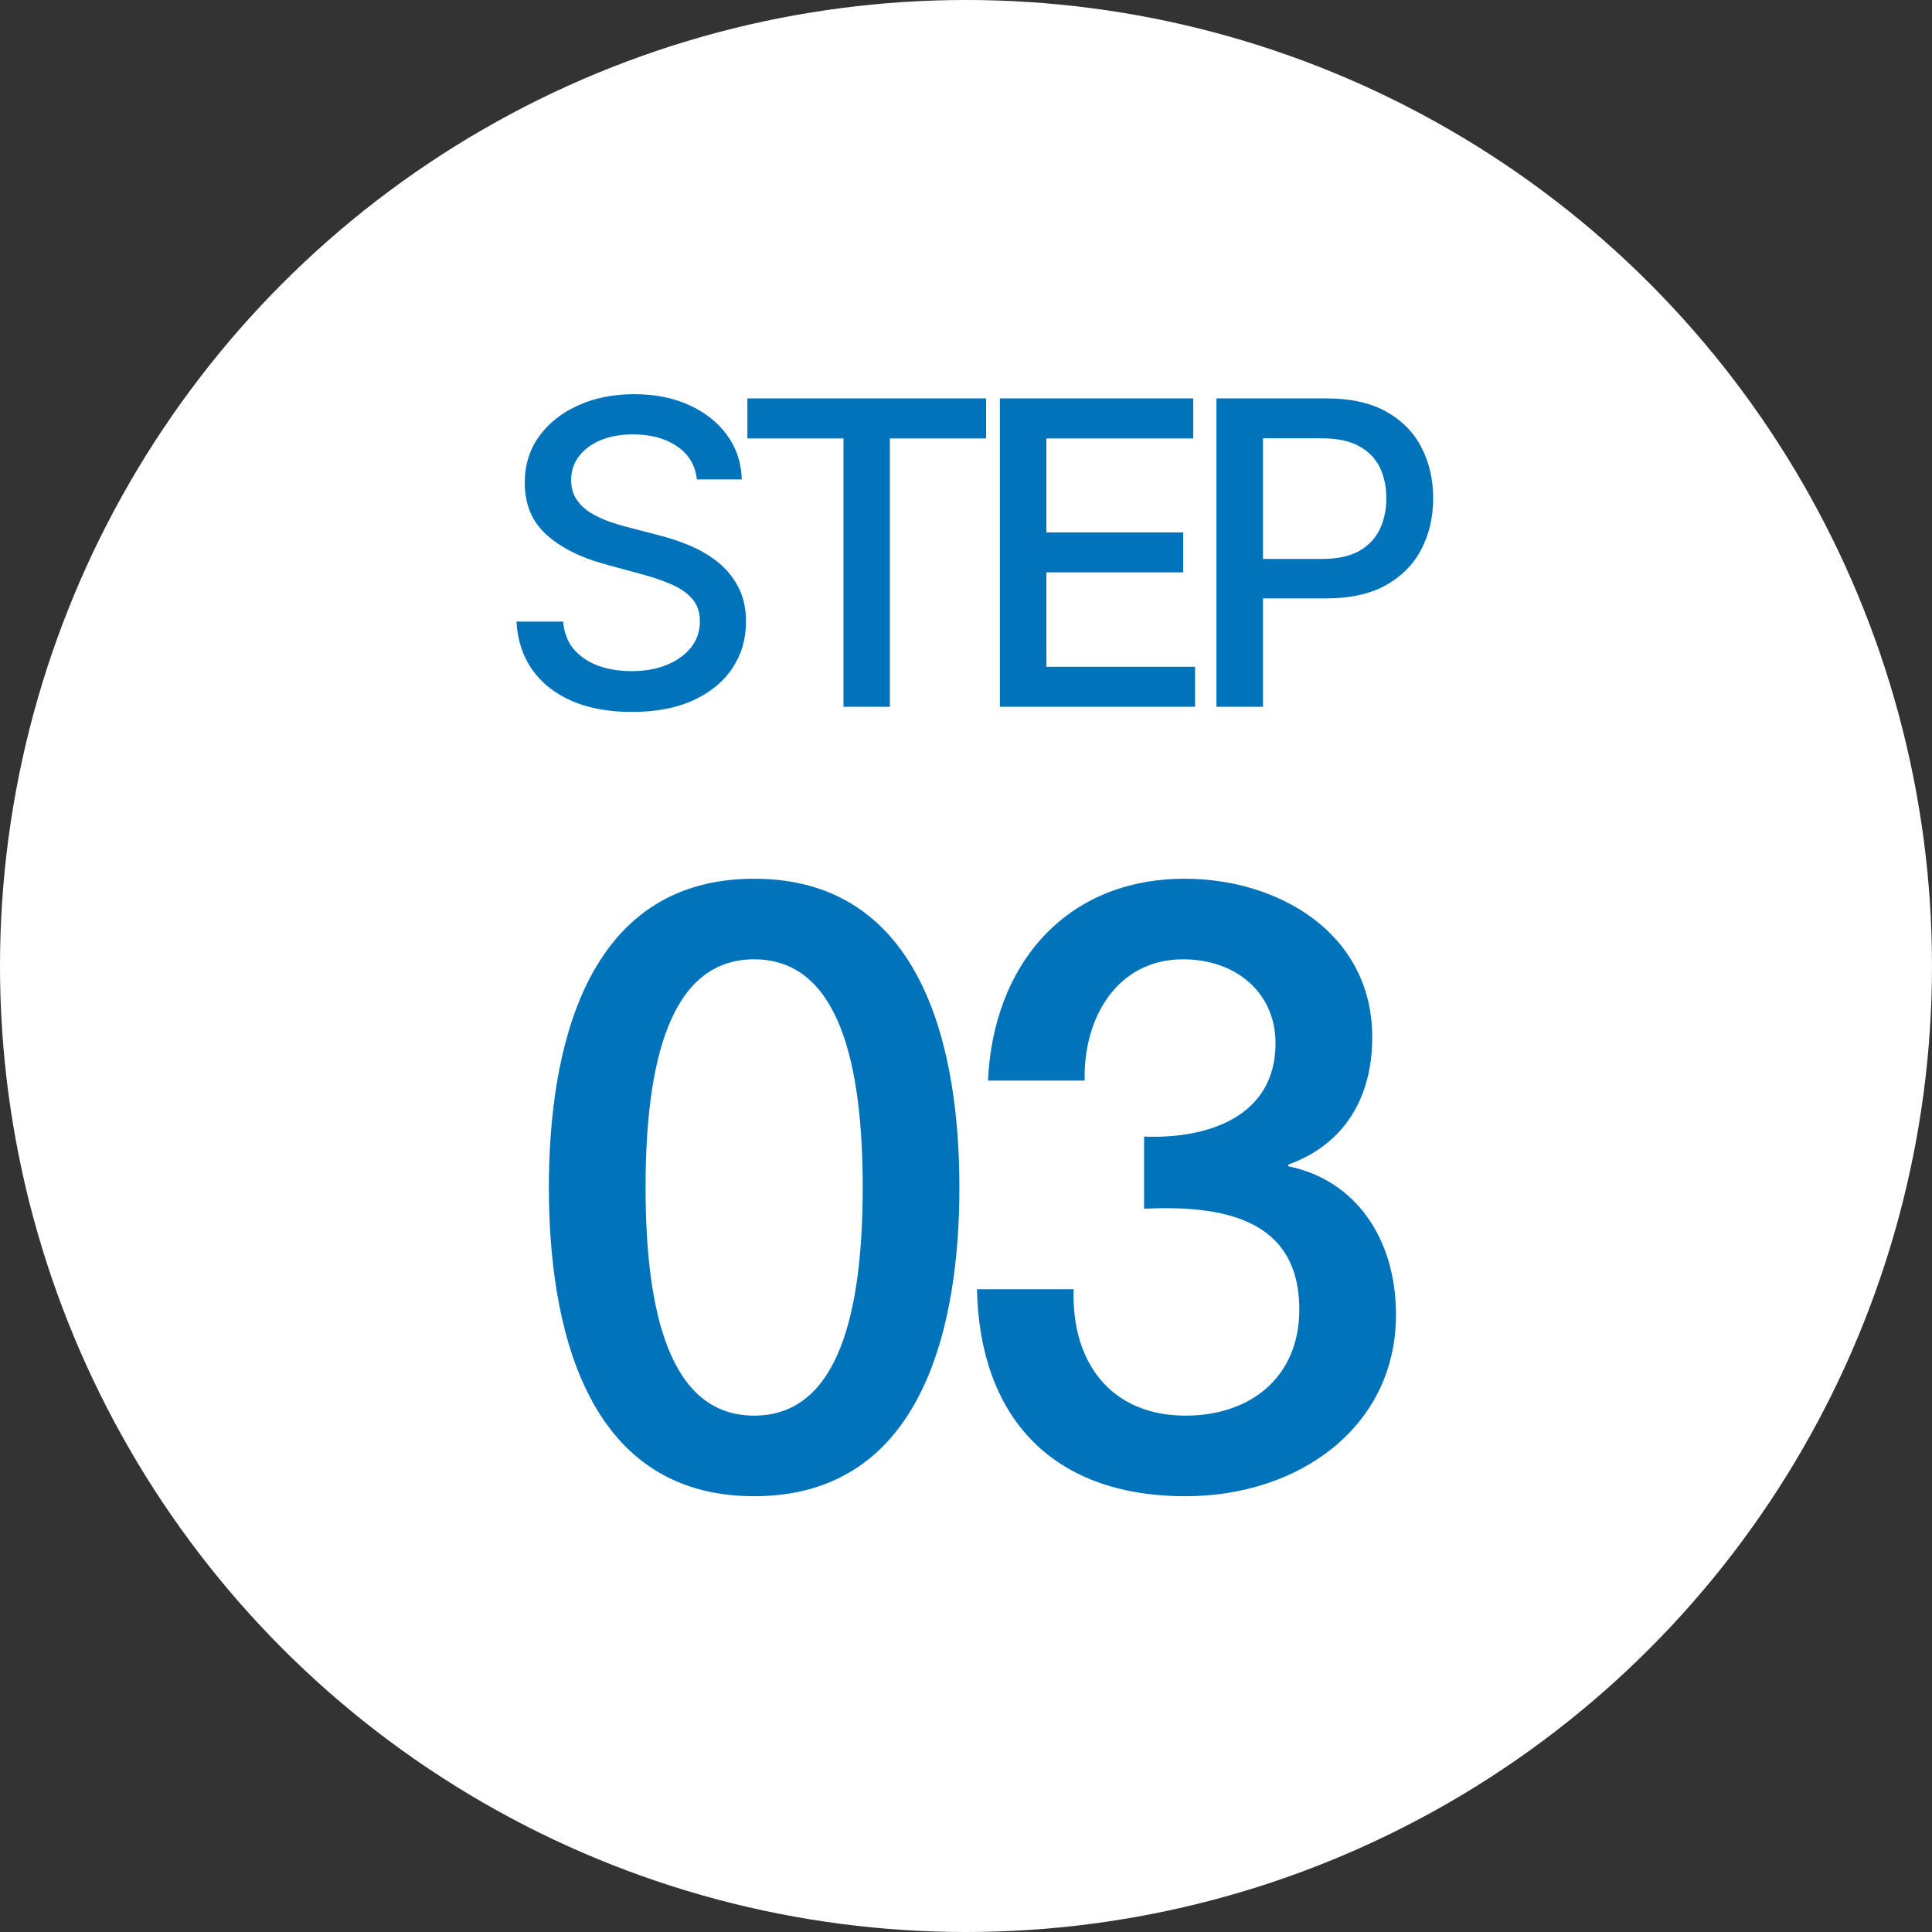 <svg width="82" height="82" viewBox="0 0 82 82" fill="none" xmlns="http://www.w3.org/2000/svg">
<rect x="0" y="0" width="82" height="82" fill="#333333" stroke="none"/>
<circle cx="41" cy="41" r="41" fill="white"/>
<path d="M32.008 60.084C28.408 60.084 27.4 55.656 27.4 50.4C27.4 45.144 28.408 40.716 32.008 40.716C35.608 40.716 36.616 45.144 36.616 50.4C36.616 55.656 35.608 60.084 32.008 60.084ZM32.008 37.296C24.772 37.296 23.296 44.676 23.296 50.4C23.296 56.124 24.772 63.504 32.008 63.504C39.244 63.504 40.72 56.124 40.72 50.4C40.72 44.676 39.244 37.296 32.008 37.296ZM48.558 51.3C51.798 51.156 55.146 51.66 55.146 55.584C55.146 58.464 53.058 60.084 50.322 60.084C47.118 60.084 45.462 57.78 45.57 54.72H41.466C41.574 59.976 44.49 63.504 50.322 63.504C55.146 63.504 59.25 60.552 59.25 55.8C59.25 52.56 57.522 50.076 54.678 49.5V49.428C57.09 48.564 58.242 46.548 58.242 44.028C58.242 39.564 54.21 37.296 50.286 37.296C45.21 37.296 42.15 40.968 41.934 45.864H46.038C45.966 43.272 47.37 40.716 50.214 40.716C52.482 40.716 54.138 42.156 54.138 44.28C54.138 47.376 51.294 48.348 48.558 48.24V51.3Z" fill="#0073BB"/>
<path d="M29.578 20.348C29.51 19.743 29.229 19.274 28.734 18.942C28.24 18.605 27.618 18.437 26.868 18.437C26.331 18.437 25.866 18.522 25.474 18.692C25.082 18.859 24.778 19.089 24.56 19.383C24.347 19.673 24.241 20.003 24.241 20.374C24.241 20.685 24.313 20.953 24.458 21.179C24.607 21.405 24.801 21.595 25.04 21.748C25.283 21.897 25.543 22.023 25.82 22.125C26.097 22.223 26.363 22.304 26.619 22.368L27.897 22.7C28.315 22.803 28.743 22.941 29.182 23.116C29.621 23.291 30.028 23.521 30.403 23.806C30.778 24.092 31.08 24.445 31.31 24.867C31.545 25.289 31.662 25.794 31.662 26.382C31.662 27.124 31.47 27.782 31.087 28.357C30.707 28.933 30.155 29.386 29.431 29.719C28.711 30.051 27.84 30.217 26.817 30.217C25.837 30.217 24.989 30.062 24.273 29.751C23.557 29.44 22.996 28.999 22.592 28.428C22.187 27.852 21.963 27.171 21.921 26.382H23.902C23.94 26.855 24.094 27.249 24.362 27.565C24.635 27.876 24.982 28.108 25.404 28.261C25.83 28.41 26.297 28.485 26.804 28.485C27.362 28.485 27.859 28.398 28.293 28.223C28.732 28.044 29.077 27.797 29.329 27.482C29.58 27.162 29.706 26.789 29.706 26.363C29.706 25.975 29.595 25.658 29.374 25.41C29.156 25.163 28.86 24.959 28.485 24.797C28.114 24.635 27.695 24.492 27.226 24.369L25.679 23.947C24.631 23.661 23.8 23.241 23.186 22.688C22.577 22.134 22.272 21.401 22.272 20.489C22.272 19.734 22.477 19.076 22.886 18.514C23.295 17.951 23.849 17.514 24.548 17.203C25.246 16.888 26.035 16.73 26.913 16.73C27.799 16.73 28.581 16.886 29.259 17.197C29.94 17.508 30.477 17.936 30.869 18.482C31.261 19.023 31.466 19.645 31.483 20.348H29.578ZM31.722 18.609V16.909H41.854V18.609H37.769V30H35.8V18.609H31.722ZM42.438 30V16.909H50.645V18.609H44.413V22.598H50.217V24.292H44.413V28.3H50.722V30H42.438ZM51.63 30V16.909H56.296C57.314 16.909 58.158 17.095 58.827 17.465C59.496 17.836 59.997 18.343 60.329 18.986C60.661 19.626 60.828 20.346 60.828 21.147C60.828 21.952 60.659 22.677 60.323 23.32C59.99 23.959 59.487 24.467 58.814 24.842C58.145 25.212 57.303 25.398 56.289 25.398H53.081V23.723H56.11C56.754 23.723 57.276 23.612 57.676 23.391C58.077 23.165 58.371 22.858 58.559 22.47C58.746 22.082 58.84 21.641 58.84 21.147C58.84 20.653 58.746 20.214 58.559 19.83C58.371 19.447 58.075 19.146 57.67 18.929C57.27 18.712 56.741 18.603 56.085 18.603H53.605V30H51.63Z" fill="#0073BB"/>
</svg>
